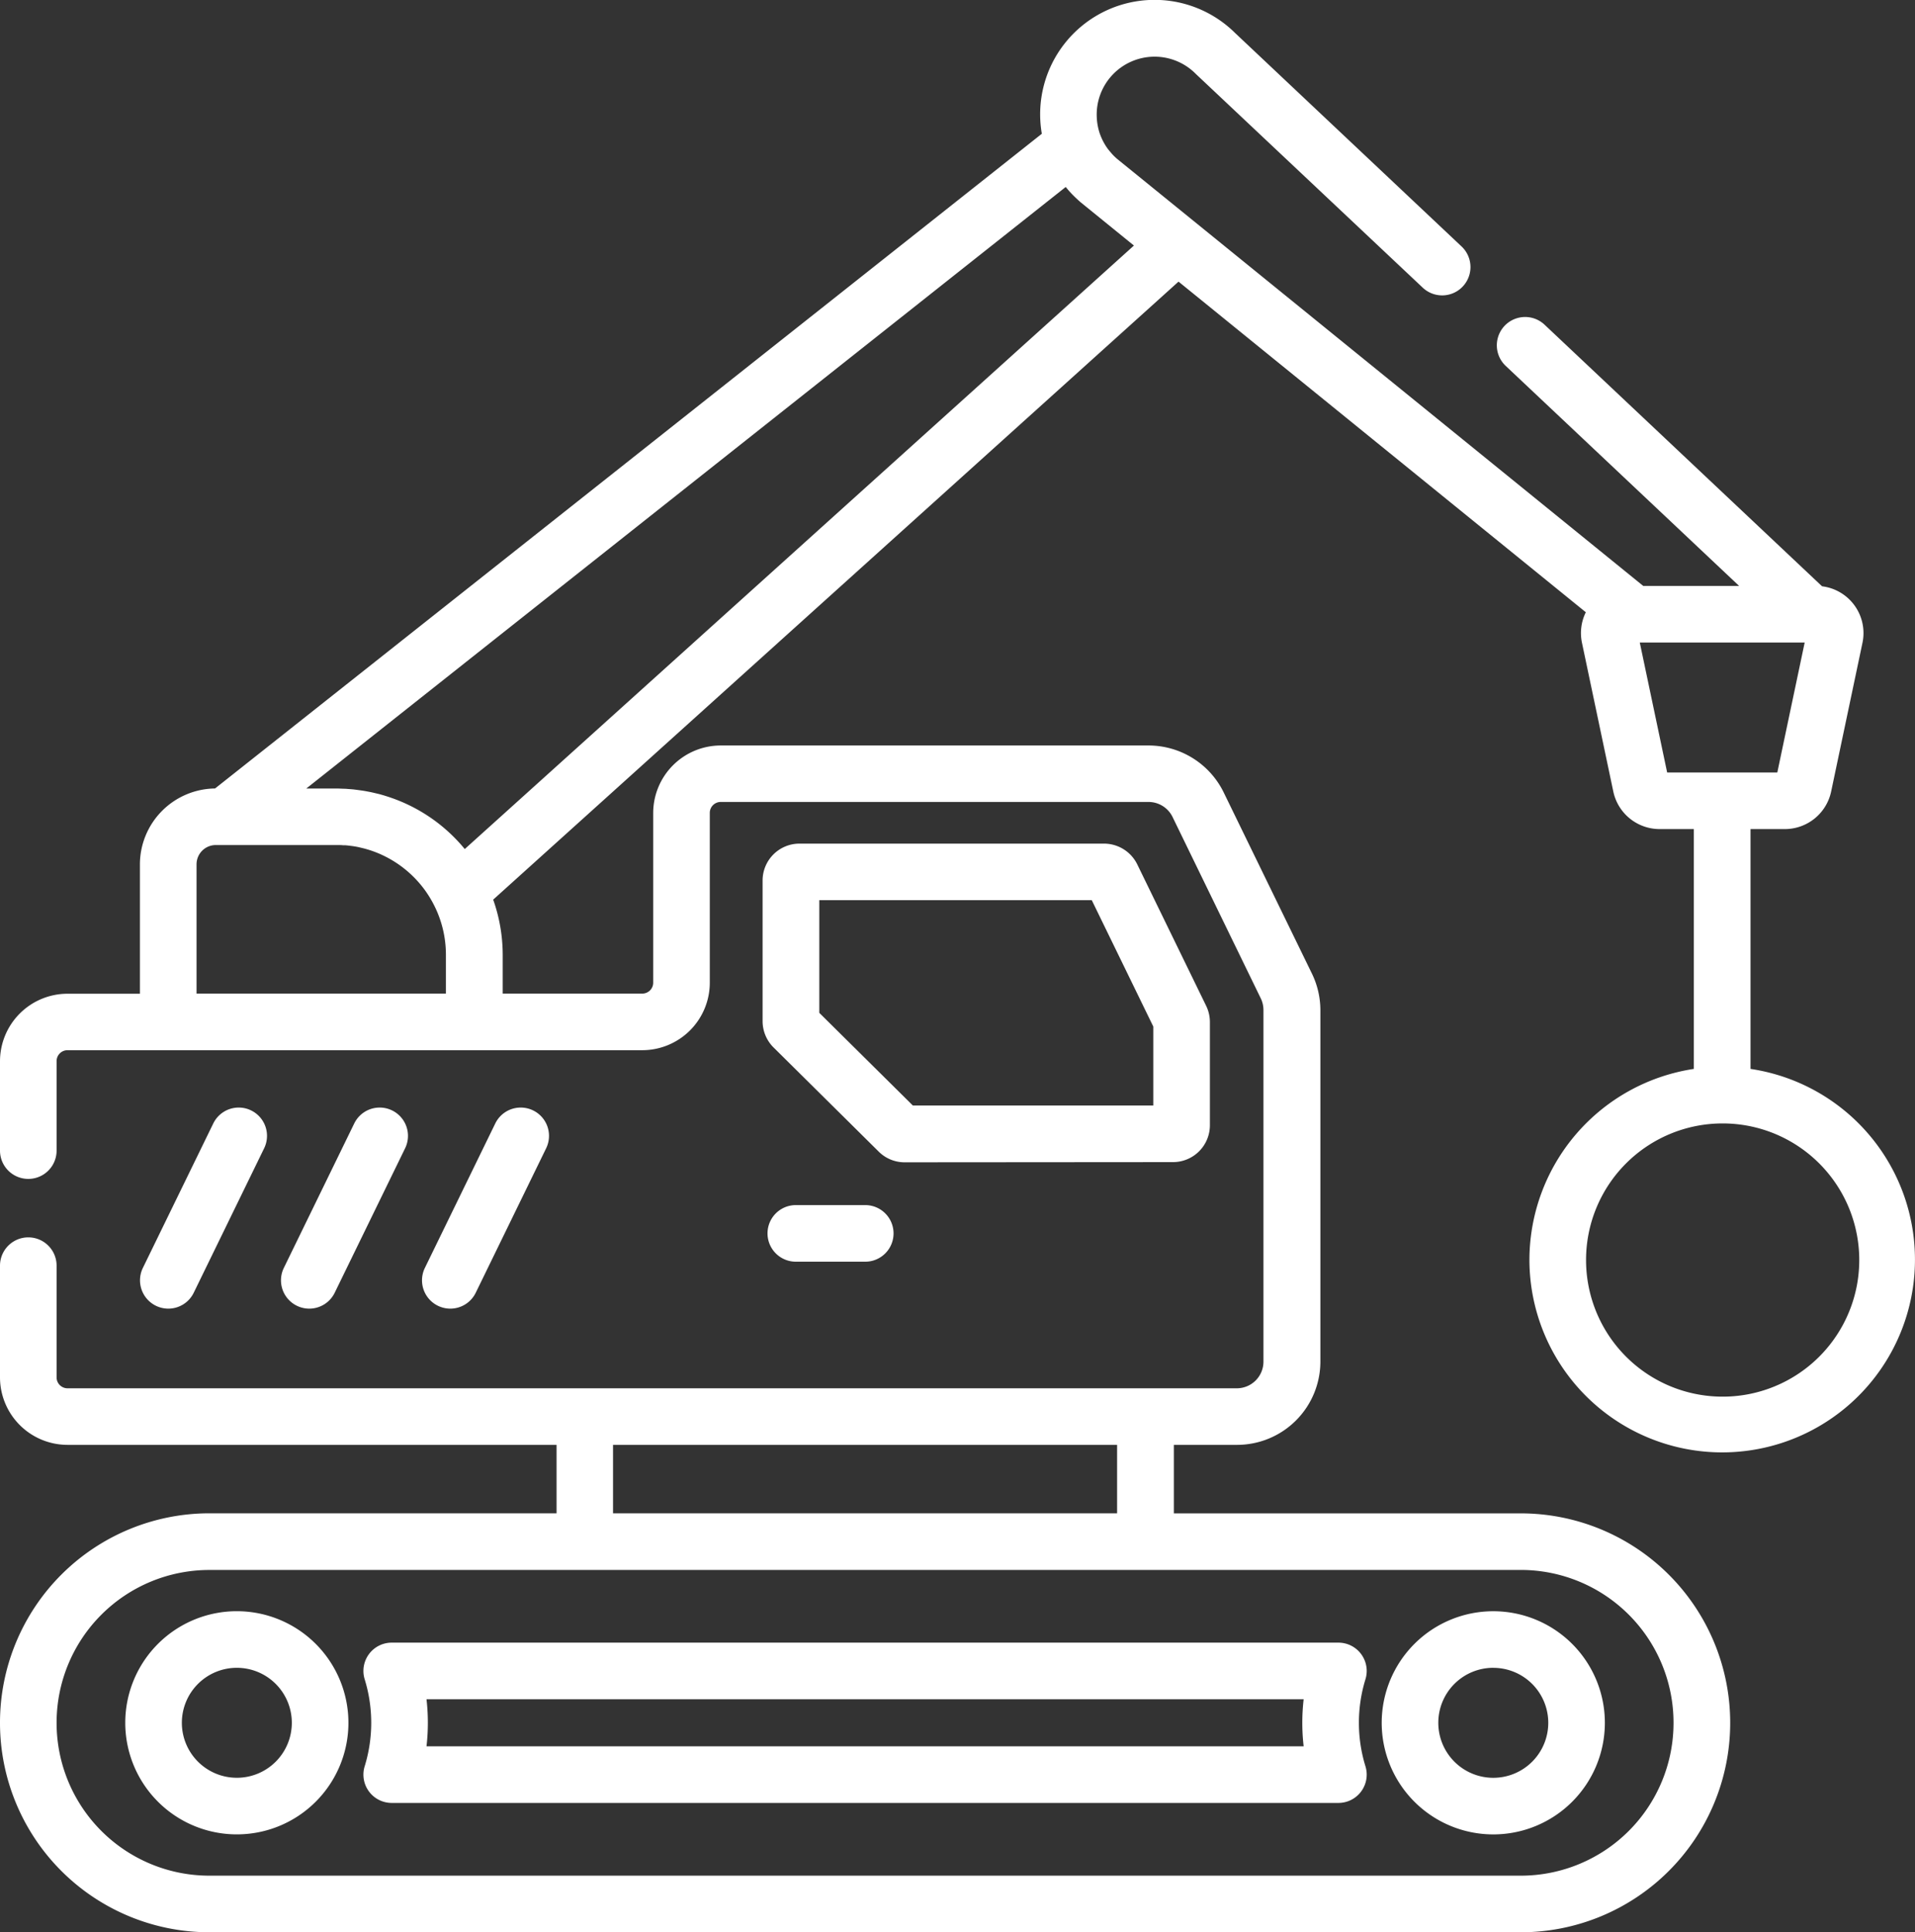 <?xml version="1.0" encoding="UTF-8"?> <svg xmlns="http://www.w3.org/2000/svg" id="Group_36" data-name="Group 36" width="57.925" height="58.442" viewBox="0 0 57.925 58.442"><rect x="0" y="0" width="57.925" height="58.442" fill="#333333" stroke="none"/><path id="Path_51" data-name="Path 51" d="M38.938,426.929a3.375,3.375,0,1,0,3.369,3.375A3.376,3.376,0,0,0,38.938,426.929Zm0,5.038a1.663,1.663,0,1,1,1.657-1.663A1.662,1.662,0,0,1,38.938,431.967Z" transform="translate(-31.768 -378.197)" fill="#fff"></path><path id="Path_52" data-name="Path 52" d="M371.783,433.68a3.375,3.375,0,1,0-3.369-3.375A3.376,3.376,0,0,0,371.783,433.68Zm0-5.038a1.663,1.663,0,1,1-1.657,1.663A1.662,1.662,0,0,1,371.783,428.641Z" transform="translate(-326.62 -378.197)" fill="#fff"></path><path id="Path_53" data-name="Path 53" d="M98.739,435.609a.856.856,0,0,0-.129.761,4.467,4.467,0,0,1,0,2.63.856.856,0,0,0,.818,1.109h28.635a.856.856,0,0,0,.818-1.109,4.467,4.467,0,0,1,0-2.63.856.856,0,0,0-.818-1.109H99.428A.855.855,0,0,0,98.739,435.609Zm1.741,1.364h26.532a6.224,6.224,0,0,0,0,1.424H100.48a6.225,6.225,0,0,0,0-1.424Z" transform="translate(-87.579 -385.578)" fill="#fff"></path><path id="Path_54" data-name="Path 54" d="M206.513,319.322a.856.856,0,0,0,0,1.712h2.1a.856.856,0,0,0,0-1.712Z" transform="translate(-182.441 -282.873)" fill="#fff"></path><path id="Path_55" data-name="Path 55" d="M40.2,299.55a.856.856,0,0,0,.77-.481l2.13-4.37a.856.856,0,0,0-1.539-.75l-2.13,4.37a.857.857,0,0,0,.769,1.231Z" transform="translate(-35.11 -259.969)" fill="#fff"></path><path id="Path_56" data-name="Path 56" d="M77.573,299.55a.856.856,0,0,0,.77-.481l2.13-4.37a.856.856,0,0,0-1.539-.75l-2.13,4.37a.857.857,0,0,0,.769,1.231Z" transform="translate(-68.219 -259.969)" fill="#fff"></path><path id="Path_57" data-name="Path 57" d="M114.949,299.55a.856.856,0,0,0,.77-.481l2.13-4.37a.856.856,0,0,0-1.539-.75l-2.13,4.37a.857.857,0,0,0,.769,1.231Z" transform="translate(-101.329 -259.969)" fill="#fff"></path><path id="Path_58" data-name="Path 58" d="M216.8,233.161a1.116,1.116,0,0,0,1.115-1.115v-3.123a1.124,1.124,0,0,0-.113-.488l-2.085-4.281a1.121,1.121,0,0,0-1-.626H205.5a1.116,1.116,0,0,0-1.115,1.115V228.9a1.123,1.123,0,0,0,.331.793l3.182,3.151a1.107,1.107,0,0,0,.784.323Zm-10.7-4.515v-3.407h8.242l1.861,3.822v2.388h-7.273Z" transform="translate(-181.318 -198.012)" fill="#fff"></path><path id="Path_59" data-name="Path 59" d="M48.527,38.11a5.831,5.831,0,1,0,6.688-5.781V25.075h1.043a1.432,1.432,0,0,0,1.395-1.133l.948-4.5a1.426,1.426,0,0,0-1.222-1.71L48.985,9.82a.856.856,0,0,0-1.175,1.246l7.06,6.655h-2.9L37.822,6.238,36.062,4.81a1.777,1.777,0,0,1-.152-.146c-.014-.015-.026-.03-.039-.045-.034-.039-.067-.079-.1-.121l-.032-.046a1.722,1.722,0,0,1-.094-.156l-.01-.018a1.792,1.792,0,0,1-.089-.2l-.006-.014a1.777,1.777,0,0,1-.1-.52,1.751,1.751,0,0,1,2.98-1.325l.016.016L45.3,8.7a.856.856,0,1,0,1.175-1.246L39.62.993a3.461,3.461,0,0,0-5.842,3.052L8.77,23.847a2.3,2.3,0,0,0-2.273,2.3v3.908H4.305a2.044,2.044,0,0,0-2.04,2.043V34.8a.856.856,0,0,0,1.712,0V32.094a.33.33,0,0,1,.328-.331h17.39a2.044,2.044,0,0,0,2.04-2.043V24.586a.33.33,0,0,1,.328-.331H37.011a.808.808,0,0,1,.721.453L40.4,30.193a.815.815,0,0,1,.082.355V41.181a.806.806,0,0,1-.8.808H4.305a.33.33,0,0,1-.328-.331V38.28a.856.856,0,1,0-1.712,0v3.378A2.044,2.044,0,0,0,4.305,43.7H19.1v2.07H8.593A6.335,6.335,0,0,0,2.265,52.1v.014a6.335,6.335,0,0,0,6.328,6.328H48.27A6.335,6.335,0,0,0,54.6,52.114V52.1a6.335,6.335,0,0,0-6.328-6.328h-10.5V43.7h1.916a2.521,2.521,0,0,0,2.516-2.52V30.548a2.539,2.539,0,0,0-.255-1.1l-2.672-5.486a2.531,2.531,0,0,0-2.261-1.415H24.063a2.044,2.044,0,0,0-2.04,2.043V29.72a.33.33,0,0,1-.328.331H17.471V28.887a5.026,5.026,0,0,0-.288-1.678L37.913,8.517l12.32,10a1.422,1.422,0,0,0-.116.926l.948,4.5a1.432,1.432,0,0,0,1.395,1.132H53.5v7.254A5.849,5.849,0,0,0,48.527,38.11ZM20.808,43.7H36.055v2.07H20.808Zm27.462,3.783A4.621,4.621,0,0,1,52.886,52.1v.014a4.621,4.621,0,0,1-4.616,4.616H8.593a4.621,4.621,0,0,1-4.616-4.616V52.1a4.621,4.621,0,0,1,4.616-4.616H48.271ZM15.759,30.05H8.21V26.142a.583.583,0,0,1,.58-.584h3.651c.07,0,.139,0,.208.007l.062,0q.075.006.15.016l.063.008q.1.014.189.033l.076.018.111.027.1.029.072.023a3.3,3.3,0,0,1,.4.162h0a3.342,3.342,0,0,1,1.2.98l.038.051q.033.045.064.091c.029.043.057.086.084.13l.034.057q.043.073.083.149a3.315,3.315,0,0,1,.378,1.541V30.05Zm.564-4.371a5,5,0,0,0-2.377-1.6l-.018-.006q-.1-.031-.2-.058L13.663,24c-.058-.014-.117-.028-.175-.041l-.1-.019c-.051-.01-.1-.019-.153-.027l-.128-.018-.13-.017c-.055-.006-.11-.01-.166-.014l-.1-.008c-.09,0-.18-.008-.272-.008H11.53L34.5,5.655l.022.025c.06.073.123.144.19.212l.025.025c.072.072.147.142.226.209l.011.009,1.59,1.291Zm36.37-2.316-.828-3.93h4.988l-.828,3.93Zm1.666,10.615A4.132,4.132,0,1,1,50.24,38.11,4.13,4.13,0,0,1,54.359,33.978Z" transform="translate(-2.265 0.001)" fill="#fff"></path></svg> 